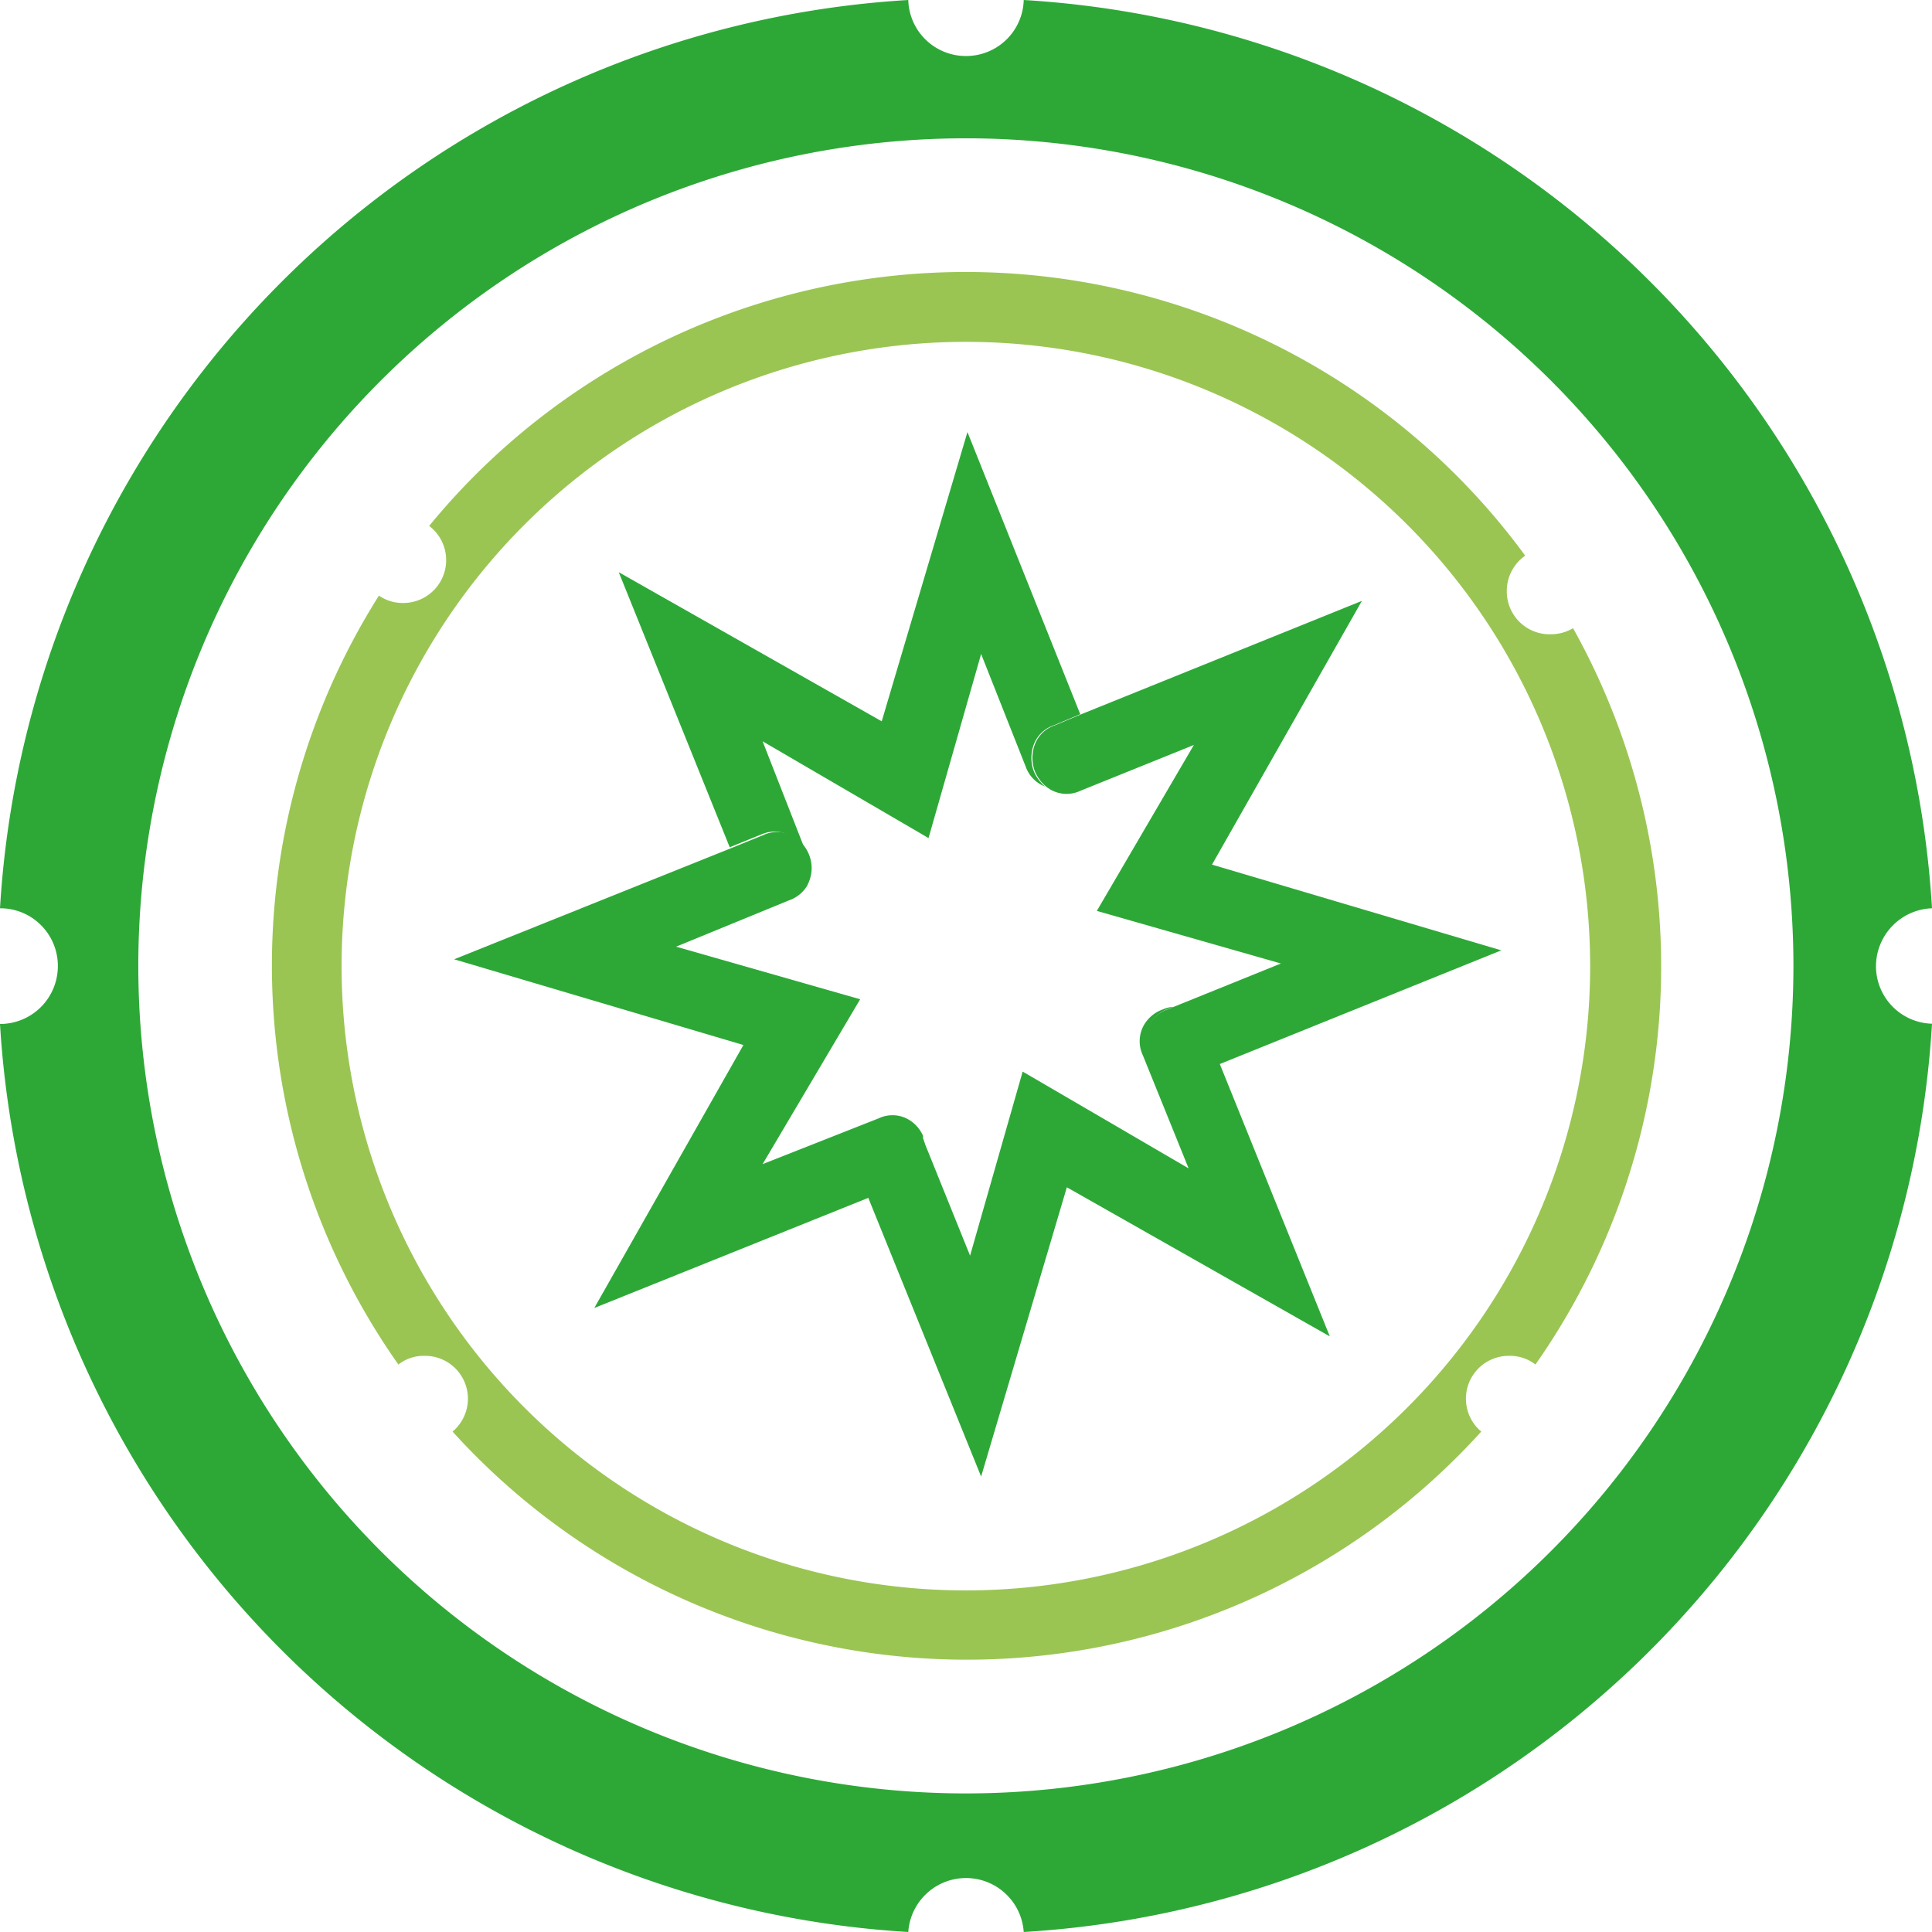 <svg xmlns="http://www.w3.org/2000/svg" viewBox="0 0 73.47 73.47"><defs><style>.cls-1{fill:#2da837;}.cls-2{fill:#9ac553;}</style></defs><g id="Camada_2" data-name="Camada 2"><g id="Camada_1-2" data-name="Camada 1"><path class="cls-1" d="M71.34,36.74a2.21,2.21,0,0,1,2.13-2.2A36.8,36.8,0,0,0,38.93,0a2.19,2.19,0,0,1-2.19,2.13A2.19,2.19,0,0,1,34.54,0,36.8,36.8,0,0,0,0,34.54H0a2.19,2.19,0,0,1,2.2,2.2A2.2,2.2,0,0,1,0,38.94H0A36.81,36.81,0,0,0,34.54,73.47a2.2,2.2,0,0,1,4.39,0A36.8,36.8,0,0,0,73.47,38.93,2.19,2.19,0,0,1,71.34,36.74ZM36.74,68.2A31.47,31.47,0,1,1,68.2,36.74,31.47,31.47,0,0,1,36.74,68.2Z"/><path class="cls-2" d="M57.3,22.47A1.64,1.64,0,0,1,58,21.13,26.38,26.38,0,0,0,16.32,20a1.63,1.63,0,0,1-1,2.93,1.58,1.58,0,0,1-.91-.28,26.34,26.34,0,0,0,.74,29.24,1.56,1.56,0,0,1,1-.33,1.63,1.63,0,0,1,1.06,2.88,26.39,26.39,0,0,0,39.12,0,1.63,1.63,0,0,1,1.06-2.88,1.58,1.58,0,0,1,1,.33,26.36,26.36,0,0,0,1.43-28,1.67,1.67,0,0,1-.83.23A1.63,1.63,0,0,1,57.3,22.47Zm3.17,14.27A23.74,23.74,0,1,1,36.74,13,23.74,23.74,0,0,1,60.47,36.74Z"/><path class="cls-1" d="M30,31.75a1.43,1.43,0,0,1,.68.75,1.36,1.36,0,0,1,0,1,1.42,1.42,0,0,1-.08.18l.08-.13a1.25,1.25,0,0,0,0-1.07L29,28.19l6.31,3.68,2-7L39,29.14a1.26,1.26,0,0,0,.74.77h0a1.53,1.53,0,0,1-.43-.59,1.46,1.46,0,0,1,0-1,1.23,1.23,0,0,1,.77-.74l1-.42L36.79,16.43l-3.26,11-10-5.67,4.22,10.46,1.23-.5A1.25,1.25,0,0,1,30,31.75Z"/><path class="cls-1" d="M44.38,40.85a1.49,1.49,0,0,1-.71-1.76,1.24,1.24,0,0,1,.77-.73l.17-.07a1.12,1.12,0,0,0-.4.1,1.34,1.34,0,0,0-.75.67,1.25,1.25,0,0,0,0,1.07l1.74,4.3-6.31-3.68-2,7-1.74-4.31a2,2,0,0,0-.16-.29.41.41,0,0,1,0,.09,1.36,1.36,0,0,1,0,1,1.23,1.23,0,0,1-.77.74l-1.23.5,4.32,10.67,3.26-11,10,5.67-4.2-10.4-1,.42A1.25,1.25,0,0,1,44.38,40.85Z"/><path class="cls-1" d="M51.79,22.85,41.12,27.16l-1,.42a1.23,1.23,0,0,0-.77.74,1.46,1.46,0,0,0,0,1,1.53,1.53,0,0,0,.43.59,1.32,1.32,0,0,0,.25.16,1.23,1.23,0,0,0,1.06,0l4.31-1.74-3.69,6.31,7,2-4.13,1.67-.17.07a1.24,1.24,0,0,0-.77.73,1.49,1.49,0,0,0,.71,1.76,1.25,1.25,0,0,0,1.07,0l1-.42,10.67-4.31-11-3.26Z"/><path class="cls-1" d="M35.1,44.28a1.36,1.36,0,0,0,0-1,.41.41,0,0,0,0-.09,1.35,1.35,0,0,0-.63-.66,1.23,1.23,0,0,0-1.06,0L29,44.27,32.71,38l-7-2L30,34.24a1.3,1.3,0,0,0,.69-.55,1.42,1.42,0,0,0,.08-.18,1.36,1.36,0,0,0,0-1,1.43,1.43,0,0,0-.68-.75,1.25,1.25,0,0,0-1.07,0l-1.23.5L17.27,36.48l11,3.26-5.67,10L33.1,45.52l1.23-.5A1.23,1.23,0,0,0,35.1,44.28Z"/></g></g></svg>